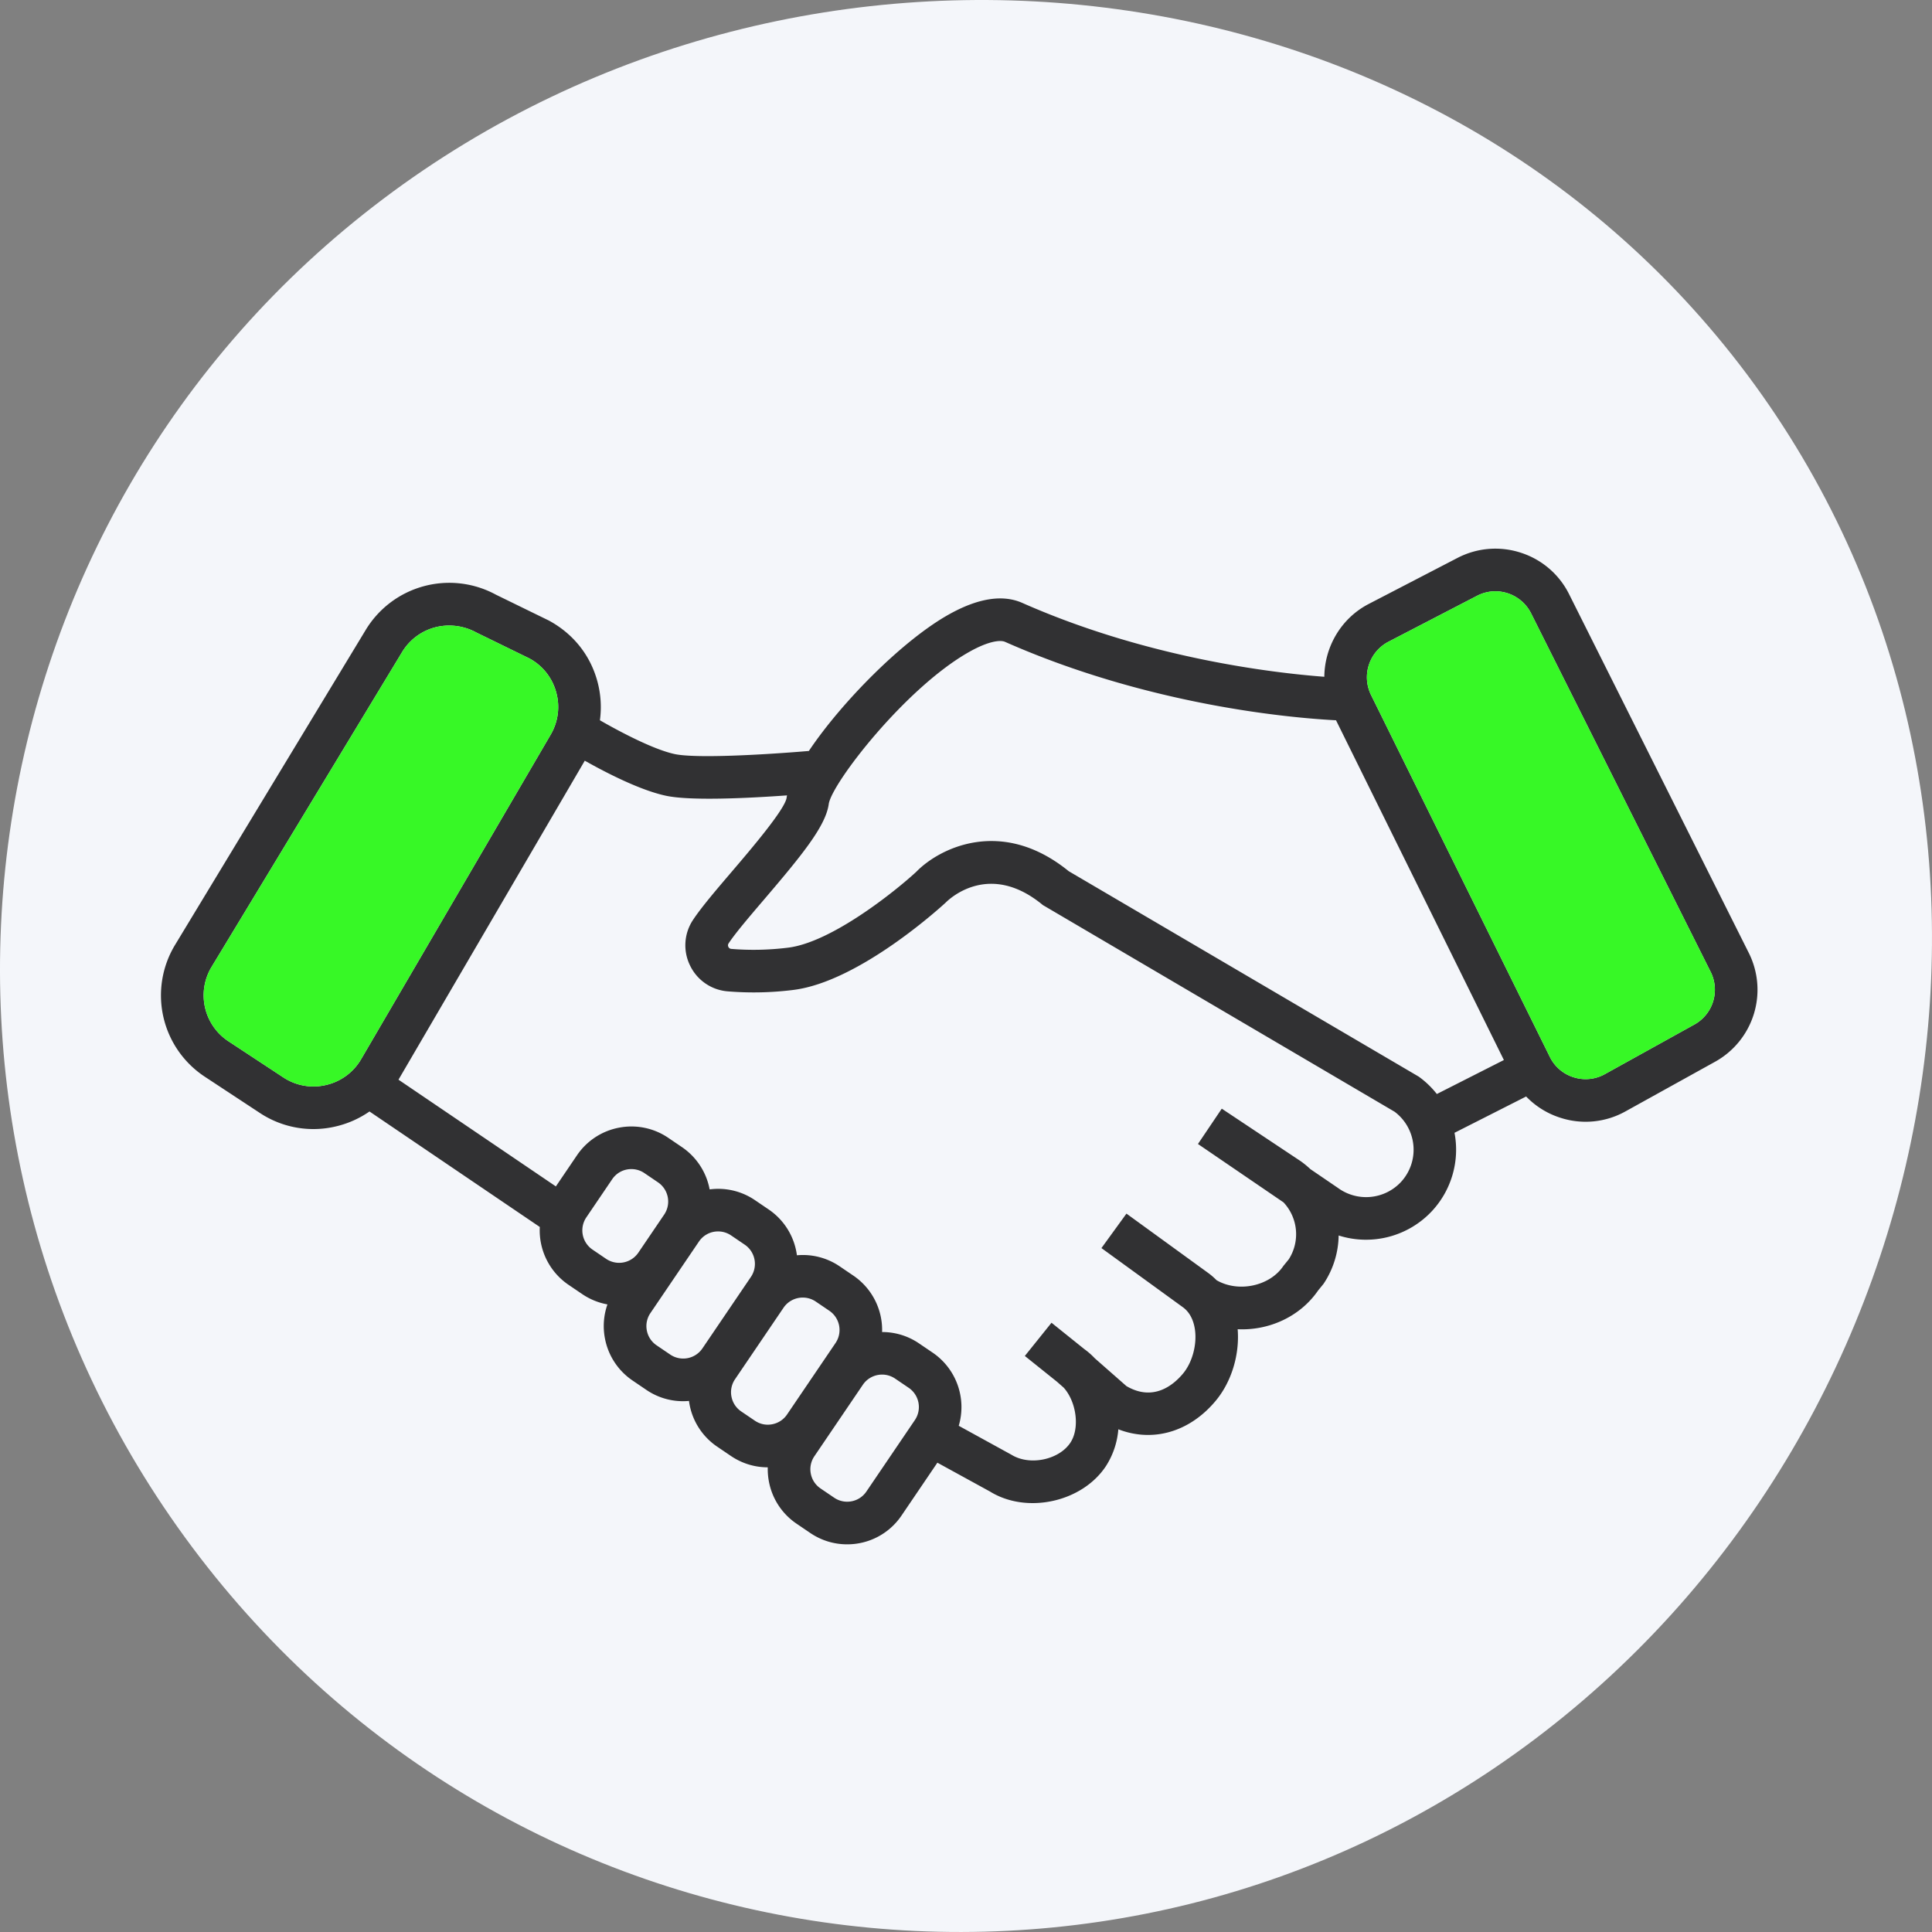 <svg xmlns="http://www.w3.org/2000/svg" width="120" height="120" fill="none" viewBox="0 0 120 120"><rect x="0" y="0" width="120" height="120" fill="#808080" stroke="none"/> <path fill="#f4f6fa" d="M108.532 23.284c19.748 26.422 13.121 64.894-13.195 84.735-26.315 19.828-63.656 14.495-83.404-11.927C-7.816 69.67-2.504 32.177 23.81 12.348 50.127-7.48 88.771-3.138 108.532 23.284z"/> <g fill-rule="evenodd" clip-rule="evenodd"> <path fill="#313133" d="M52.611 95.921c-.81 0-1.601-.241-2.286-.706l-.846-.574a4.062 4.062 0 0 1-1.719-2.612 4.135 4.135 0 0 1-.073-.891h-.004c-.81 0-1.601-.242-2.286-.706l-.846-.574a4.062 4.062 0 0 1-1.757-2.844 4.047 4.047 0 0 1-2.654-.69l-.845-.574a4.063 4.063 0 0 1-1.72-2.612 4.058 4.058 0 0 1 .154-2.119 4.077 4.077 0 0 1-1.569-.642l-.846-.574a4.087 4.087 0 0 1-1.786-3.593L22.95 69.036a6.085 6.085 0 0 1-2.086.927 6.018 6.018 0 0 1-4.717-.831l-3.397-2.236a6.05 6.05 0 0 1-1.867-8.223l11.83-19.543a6.066 6.066 0 0 1 8.09-2.193l3.286 1.605c1.507.816 2.556 2.131 3.002 3.729.228.817.283 1.653.171 2.466 1.276.735 3.347 1.823 4.65 2.101 1.282.272 5.355.057 8.328-.194 2.025-3.028 5.836-6.884 8.709-8.486 1.804-1.007 3.334-1.247 4.547-.71 7.726 3.416 15.506 4.342 18.76 4.588.017-1.843 1.027-3.626 2.758-4.523l5.509-2.857a5.098 5.098 0 0 1 3.942-.325 5.086 5.086 0 0 1 2.996 2.578l11.154 22.267a5.111 5.111 0 0 1-2.096 6.775l-5.554 3.077a5.071 5.071 0 0 1-4.011.409 5.093 5.093 0 0 1-2.163-1.332l-4.449 2.255a5.598 5.598 0 0 1-1.391 4.852 5.605 5.605 0 0 1-5.805 1.526 5.532 5.532 0 0 1-.938 3.002l-.338.415c-1.117 1.623-3.045 2.497-4.996 2.406.127 1.59-.386 3.273-1.368 4.449-1.629 1.951-3.914 2.59-6.044 1.766a4.947 4.947 0 0 1-.774 2.292c-1.482 2.239-4.915 2.987-7.199 1.573l-3.266-1.791-2.224 3.278a4.063 4.063 0 0 1-3.388 1.793zm2.178-10.543c-.462 0-.917.222-1.195.632l-3.012 4.44a1.43 1.43 0 0 0-.222 1.08c.072.378.288.705.606.921l.846.574c.318.216.701.295 1.08.223a1.43 1.43 0 0 0 .921-.606l3.012-4.44a1.444 1.444 0 0 0-.383-2.002l-.846-.574a1.442 1.442 0 0 0-.807-.248zm4.76 3.18 3.275 1.799c1.142.704 2.958.311 3.659-.749.604-.912.369-2.546-.413-3.417l-.42-.37-1.996-1.6 1.657-2.063 2.041 1.639c.233.168.45.358.647.568l1.966 1.728c1.672.977 2.916-.061 3.513-.776.565-.676.866-1.757.748-2.689-.057-.447-.235-1.06-.762-1.439l-5.052-3.668 1.554-2.141 5.047 3.664c.197.141.38.299.549.471 1.351.788 3.312.373 4.154-.89l.331-.406a2.89 2.89 0 0 0-.326-3.538l-5.314-3.626 1.479-2.194 4.91 3.267c.212.152.41.315.593.488l1.716 1.17a2.963 2.963 0 0 0 3.911-.37 2.95 2.95 0 0 0-.395-4.364L64.775 56.216c-3.286-2.726-5.758-.433-6.029-.162-.26.241-5.364 4.917-9.459 5.431a19.731 19.731 0 0 1-4.082.09 2.843 2.843 0 0 1-2.346-1.609 2.845 2.845 0 0 1 .192-2.838c.519-.783 1.43-1.849 2.394-2.978 1.142-1.337 3.267-3.825 3.409-4.576.008-.056.018-.113.03-.171-2.541.182-6.016.344-7.522.022-1.6-.341-3.704-1.424-5.04-2.177L24.751 67.061l9.775 6.629 1.308-1.928a4.063 4.063 0 0 1 2.613-1.72 4.066 4.066 0 0 1 3.063.632l.845.574a4.082 4.082 0 0 1 1.722 2.628 4.05 4.05 0 0 1 2.82.671l.845.574a4.077 4.077 0 0 1 1.756 2.847 4.058 4.058 0 0 1 2.655.686l.846.574a4.085 4.085 0 0 1 1.79 3.507h.004c.79 0 1.586.228 2.287.704l.846.574a4.09 4.09 0 0 1 1.623 4.545zm-9.688-7.964c-.462 0-.917.222-1.195.632l-3.012 4.44a1.43 1.43 0 0 0-.222 1.08c.072.378.288.705.606.921l.847.574c.319.216.699.297 1.079.222a1.43 1.43 0 0 0 .921-.606l3.012-4.44a1.443 1.443 0 0 0-.384-2.002l-.846-.574a1.44 1.44 0 0 0-.806-.247zm-5.255-4.108a1.43 1.43 0 0 0-1.196.633l-3.012 4.44a1.43 1.43 0 0 0-.222 1.08c.072.378.288.705.606.921l.846.574a1.441 1.441 0 0 0 2.001-.383l3.012-4.44a1.443 1.443 0 0 0-.384-2.002l-.846-.574a1.434 1.434 0 0 0-.805-.249zm-5.388-3.872a1.43 1.43 0 0 0-1.195.632l-1.605 2.367a1.443 1.443 0 0 0 .384 2.002l.845.574a1.444 1.444 0 0 0 2.002-.384l1.605-2.366a1.443 1.443 0 0 0-.384-2.002l-.846-.574a1.432 1.432 0 0 0-.806-.249zm27.16-18.504 21.74 12.76a5.56 5.56 0 0 1 1.127 1.081l4.164-2.111-10.426-21.102c-2.696-.14-11.558-.892-20.555-4.87-.302-.133-1.033-.044-2.189.601-3.971 2.214-8.588 8.194-8.764 9.473-.189 1.363-1.644 3.149-4.017 5.928-.91 1.066-1.771 2.073-2.201 2.721-.047.071-.053.146-.016.222s.099.118.185.125c1.157.096 2.347.07 3.533-.078 2.707-.339 6.655-3.513 7.948-4.706 1.426-1.472 5.307-3.431 9.471-.044zM27.9 38.854a3.403 3.403 0 0 0-2.924 1.646L13.149 60.044a3.415 3.415 0 0 0 1.055 4.642l3.397 2.236a3.383 3.383 0 0 0 2.659.467 3.397 3.397 0 0 0 2.174-1.607l11.768-20.148a3.397 3.397 0 0 0 .341-2.65 3.392 3.392 0 0 0-1.666-2.09l-3.285-1.605a3.53 3.53 0 0 0-1.692-.435zm64.98-2.128c-.391 0-.779.094-1.137.279l-5.509 2.857a2.49 2.49 0 0 0-1.081 3.296l11.11 22.488a2.456 2.456 0 0 0 1.481 1.267 2.45 2.45 0 0 0 1.939-.197l5.554-3.078a2.472 2.472 0 0 0 1.014-3.276L95.098 38.094a2.487 2.487 0 0 0-2.218-1.368z"/> <path fill="#37f826" d="M27.9 38.854a3.403 3.403 0 0 0-2.924 1.646L13.149 60.044a3.415 3.415 0 0 0 1.055 4.642l3.397 2.236a3.383 3.383 0 0 0 2.659.467 3.397 3.397 0 0 0 2.174-1.607l11.768-20.148a3.397 3.397 0 0 0 .34-2.65 3.392 3.392 0 0 0-1.665-2.09l-3.285-1.605a3.53 3.53 0 0 0-1.692-.435zm64.98-2.128c-.391 0-.779.094-1.137.279l-5.509 2.857a2.49 2.49 0 0 0-1.081 3.296l11.11 22.488a2.456 2.456 0 0 0 1.481 1.267 2.45 2.45 0 0 0 1.939-.197l5.554-3.078a2.472 2.472 0 0 0 1.014-3.276L95.098 38.094a2.487 2.487 0 0 0-2.218-1.368z"/> </g> </svg> 